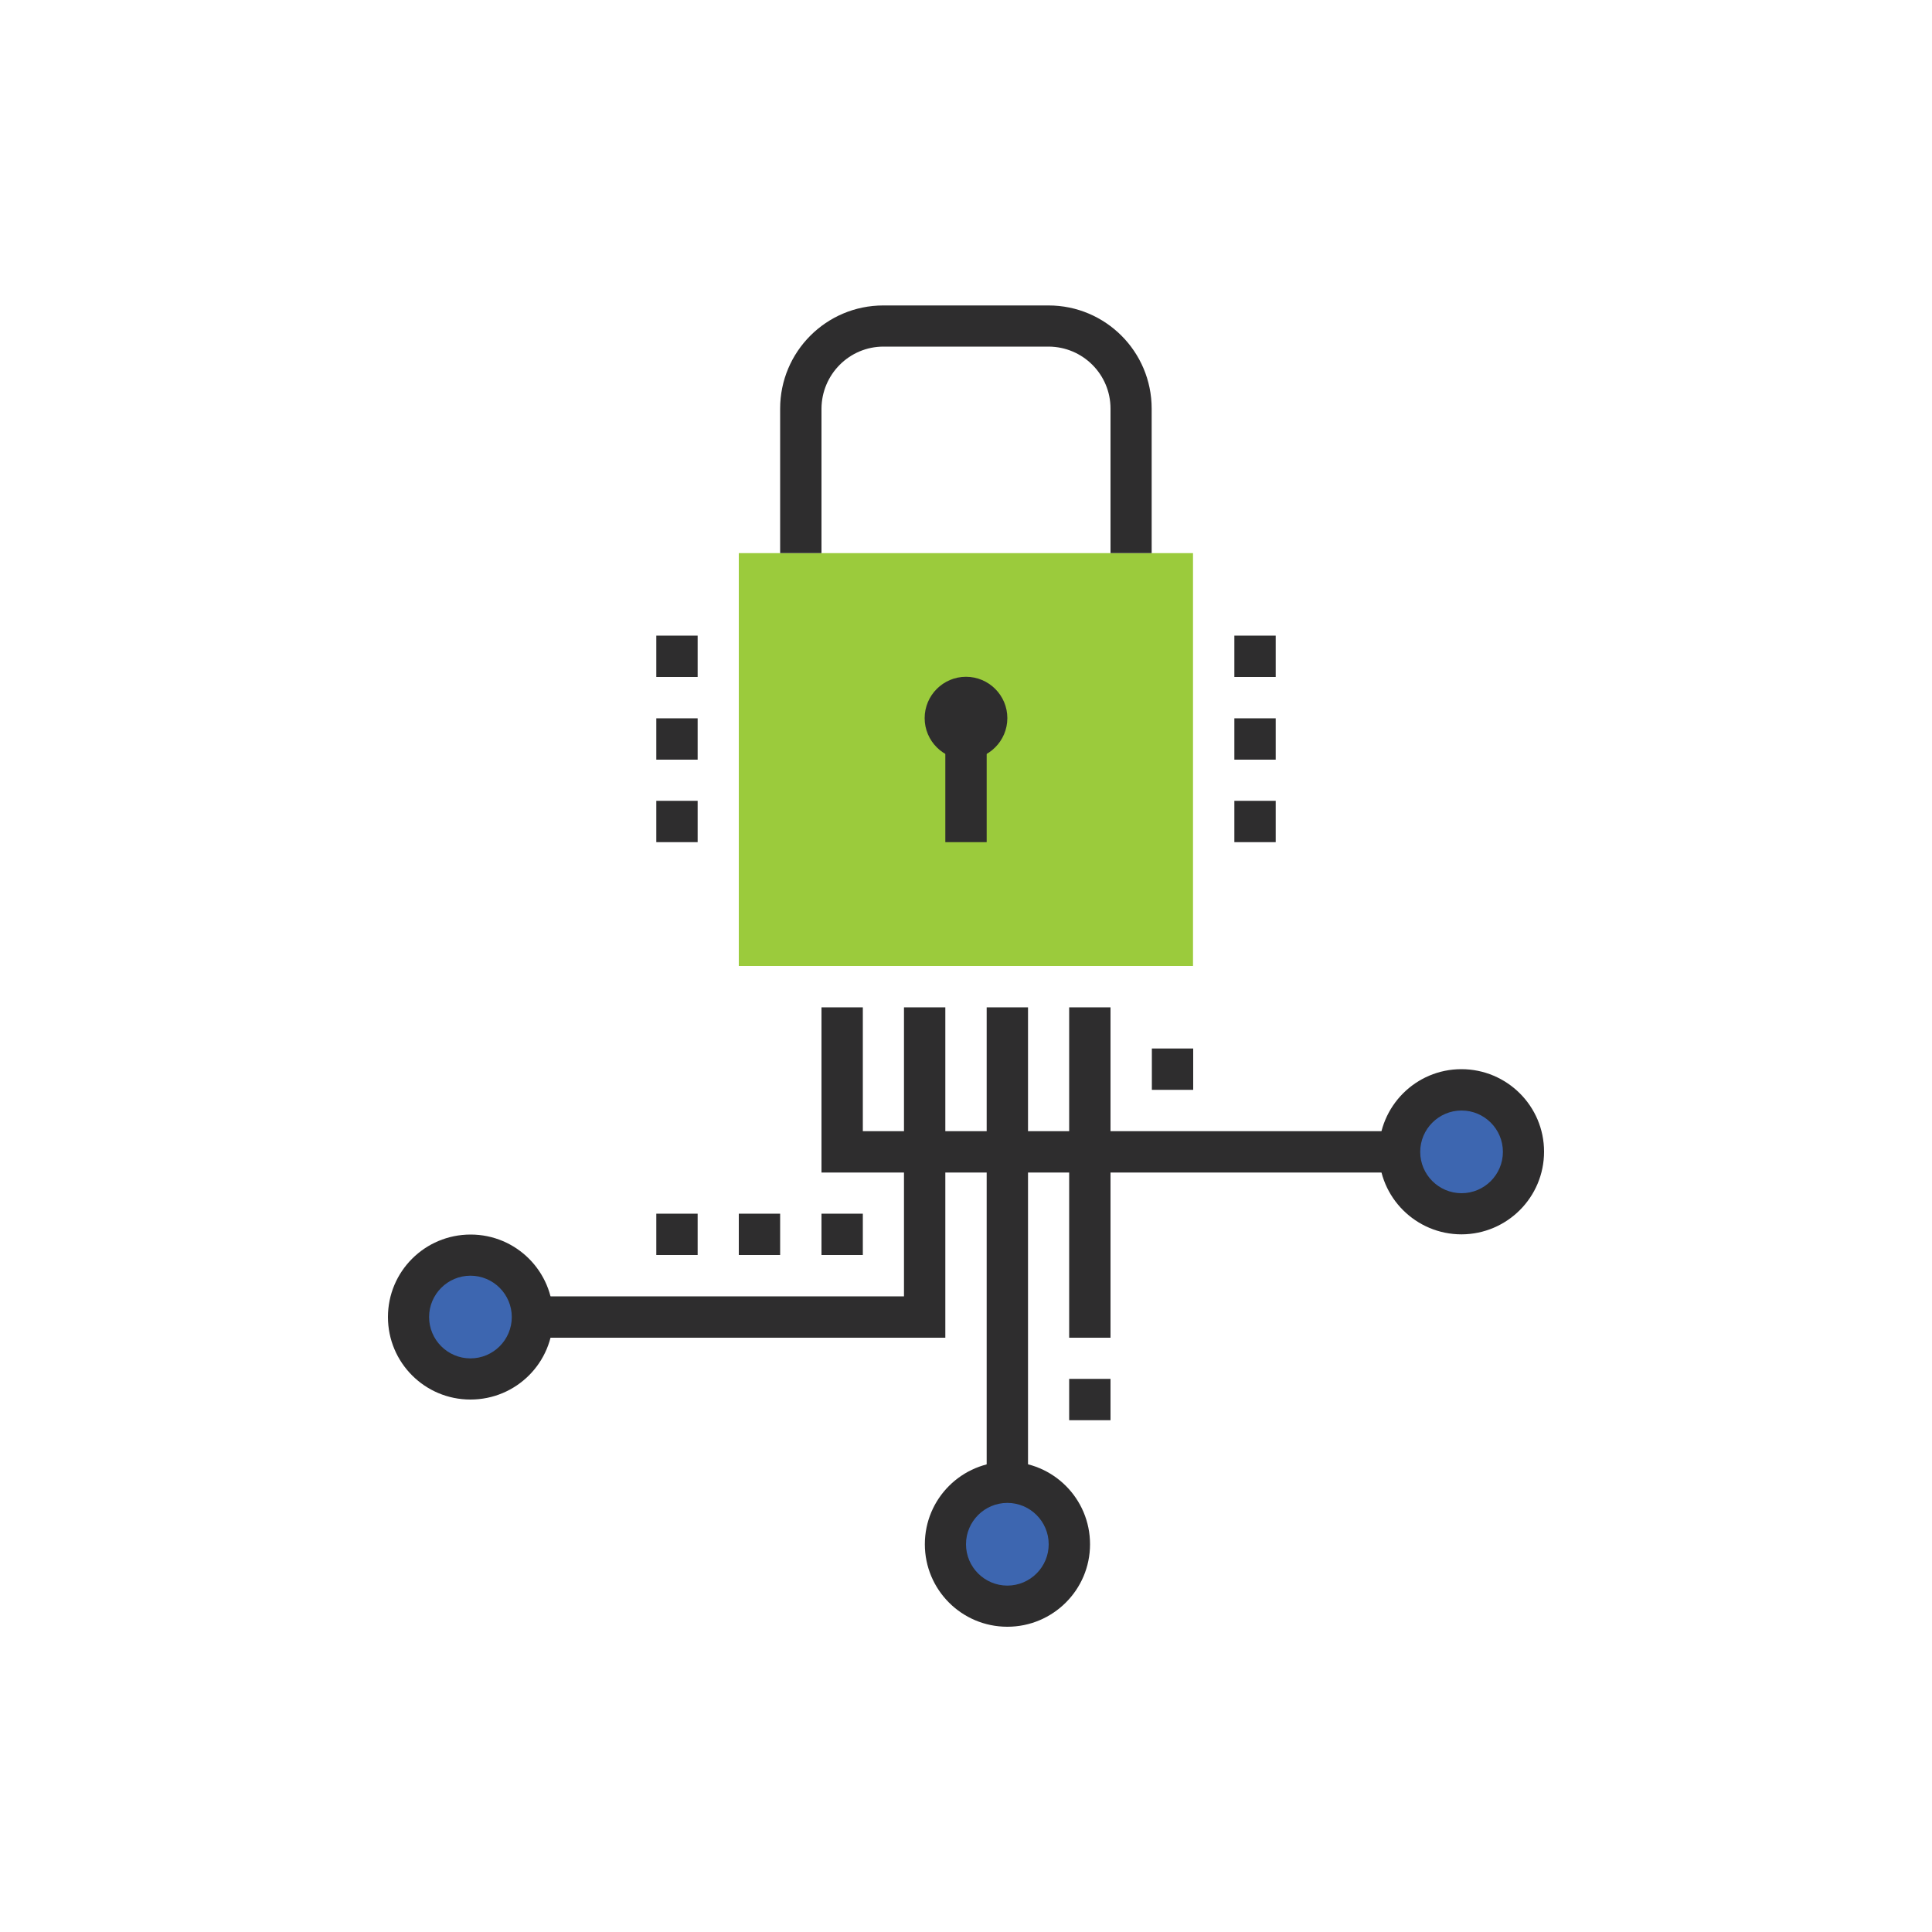 <?xml version="1.0" encoding="UTF-8"?><svg id="a" xmlns="http://www.w3.org/2000/svg" viewBox="0 0 100 100"><rect x="38.24" y="28.63" width="23.51" height="21.37" style="fill:#9bcb3c;"/><path d="M59.62,28.63h-2.14v-7.48c0-1.77-1.43-3.2-3.2-3.21h-8.55c-1.77,0-3.2,1.44-3.21,3.21v7.48h-2.14v-7.48c0-2.95,2.39-5.34,5.34-5.34h8.55c2.95,0,5.34,2.39,5.34,5.34v7.48Z" style="fill:#2e2d2e;"/><rect x="48.93" y="37.18" width="2.14" height="6.41" style="fill:#2e2d2e;"/><rect x="51.07" y="52.14" width="2.14" height="24.58" style="fill:#2e2d2e;"/><rect x="55.34" y="52.14" width="2.14" height="17.1" style="fill:#2e2d2e;"/><path d="M48.93,69.24H27.56v-2.14h19.23v-14.96h2.14v17.1Z" style="fill:#2e2d2e;"/><circle cx="52.14" cy="79.92" r="3.21" style="fill:#3d66b0;"/><circle cx="24.35" cy="68.17" r="3.21" style="fill:#3d66b0;"/><circle cx="75.65" cy="59.62" r="3.21" style="fill:#3d66b0;"/><path d="M72.44,60.69h-29.92v-8.55h2.14v6.41h27.78v2.14Z" style="fill:#2e2d2e;"/><path d="M52.14,84.2c-2.36,0-4.27-1.91-4.27-4.27,0-2.36,1.91-4.27,4.28-4.27,2.36,0,4.27,1.91,4.27,4.27,0,2.36-1.92,4.27-4.28,4.27Zm0-6.41c-1.18,0-2.14,.96-2.14,2.14,0,1.18,.96,2.14,2.14,2.14,1.18,0,2.14-.96,2.14-2.14,0-1.18-.96-2.14-2.14-2.14h0Z" style="fill:#2e2d2e;"/><path d="M24.35,72.44c-2.36,0-4.27-1.91-4.27-4.27,0-2.36,1.91-4.27,4.28-4.27,2.36,0,4.27,1.91,4.27,4.27,0,2.36-1.91,4.27-4.28,4.27Zm0-6.41c-1.18,0-2.14,.96-2.14,2.14,0,1.18,.96,2.14,2.14,2.14,1.18,0,2.14-.96,2.14-2.14,0-1.18-.96-2.14-2.14-2.14h0Z" style="fill:#2e2d2e;"/><path d="M75.65,63.89c-2.36,0-4.28-1.91-4.28-4.27,0-2.36,1.91-4.28,4.27-4.28,2.36,0,4.28,1.91,4.28,4.27h0c0,2.36-1.91,4.27-4.27,4.28Zm0-6.41c-1.18,0-2.14,.96-2.14,2.14,0,1.18,.96,2.14,2.14,2.14s2.14-.96,2.14-2.14h0c0-1.18-.96-2.14-2.14-2.14Z" style="fill:#2e2d2e;"/><rect x="55.34" y="71.37" width="2.14" height="2.14" style="fill:#2e2d2e;"/><rect x="59.62" y="54.27" width="2.14" height="2.14" style="fill:#2e2d2e;"/><rect x="42.52" y="62.82" width="2.14" height="2.14" style="fill:#2e2d2e;"/><rect x="38.24" y="62.82" width="2.14" height="2.14" style="fill:#2e2d2e;"/><rect x="33.97" y="62.82" width="2.14" height="2.14" style="fill:#2e2d2e;"/><path d="M50,39.31c-1.18,0-2.14-.96-2.14-2.14,0-1.18,.96-2.14,2.14-2.14s2.14,.96,2.14,2.14c0,1.18-.96,2.14-2.14,2.14Zm0-2.14h0Z" style="fill:#2e2d2e;"/><rect x="63.89" y="32.9" width="2.14" height="2.14" style="fill:#2e2d2e;"/><rect x="63.89" y="37.18" width="2.14" height="2.14" style="fill:#2e2d2e;"/><rect x="63.89" y="41.45" width="2.14" height="2.14" style="fill:#2e2d2e;"/><rect x="33.97" y="32.9" width="2.14" height="2.14" style="fill:#2e2d2e;"/><rect x="33.97" y="37.18" width="2.14" height="2.14" style="fill:#2e2d2e;"/><rect x="33.97" y="41.45" width="2.14" height="2.14" style="fill:#2e2d2e;"/></svg>